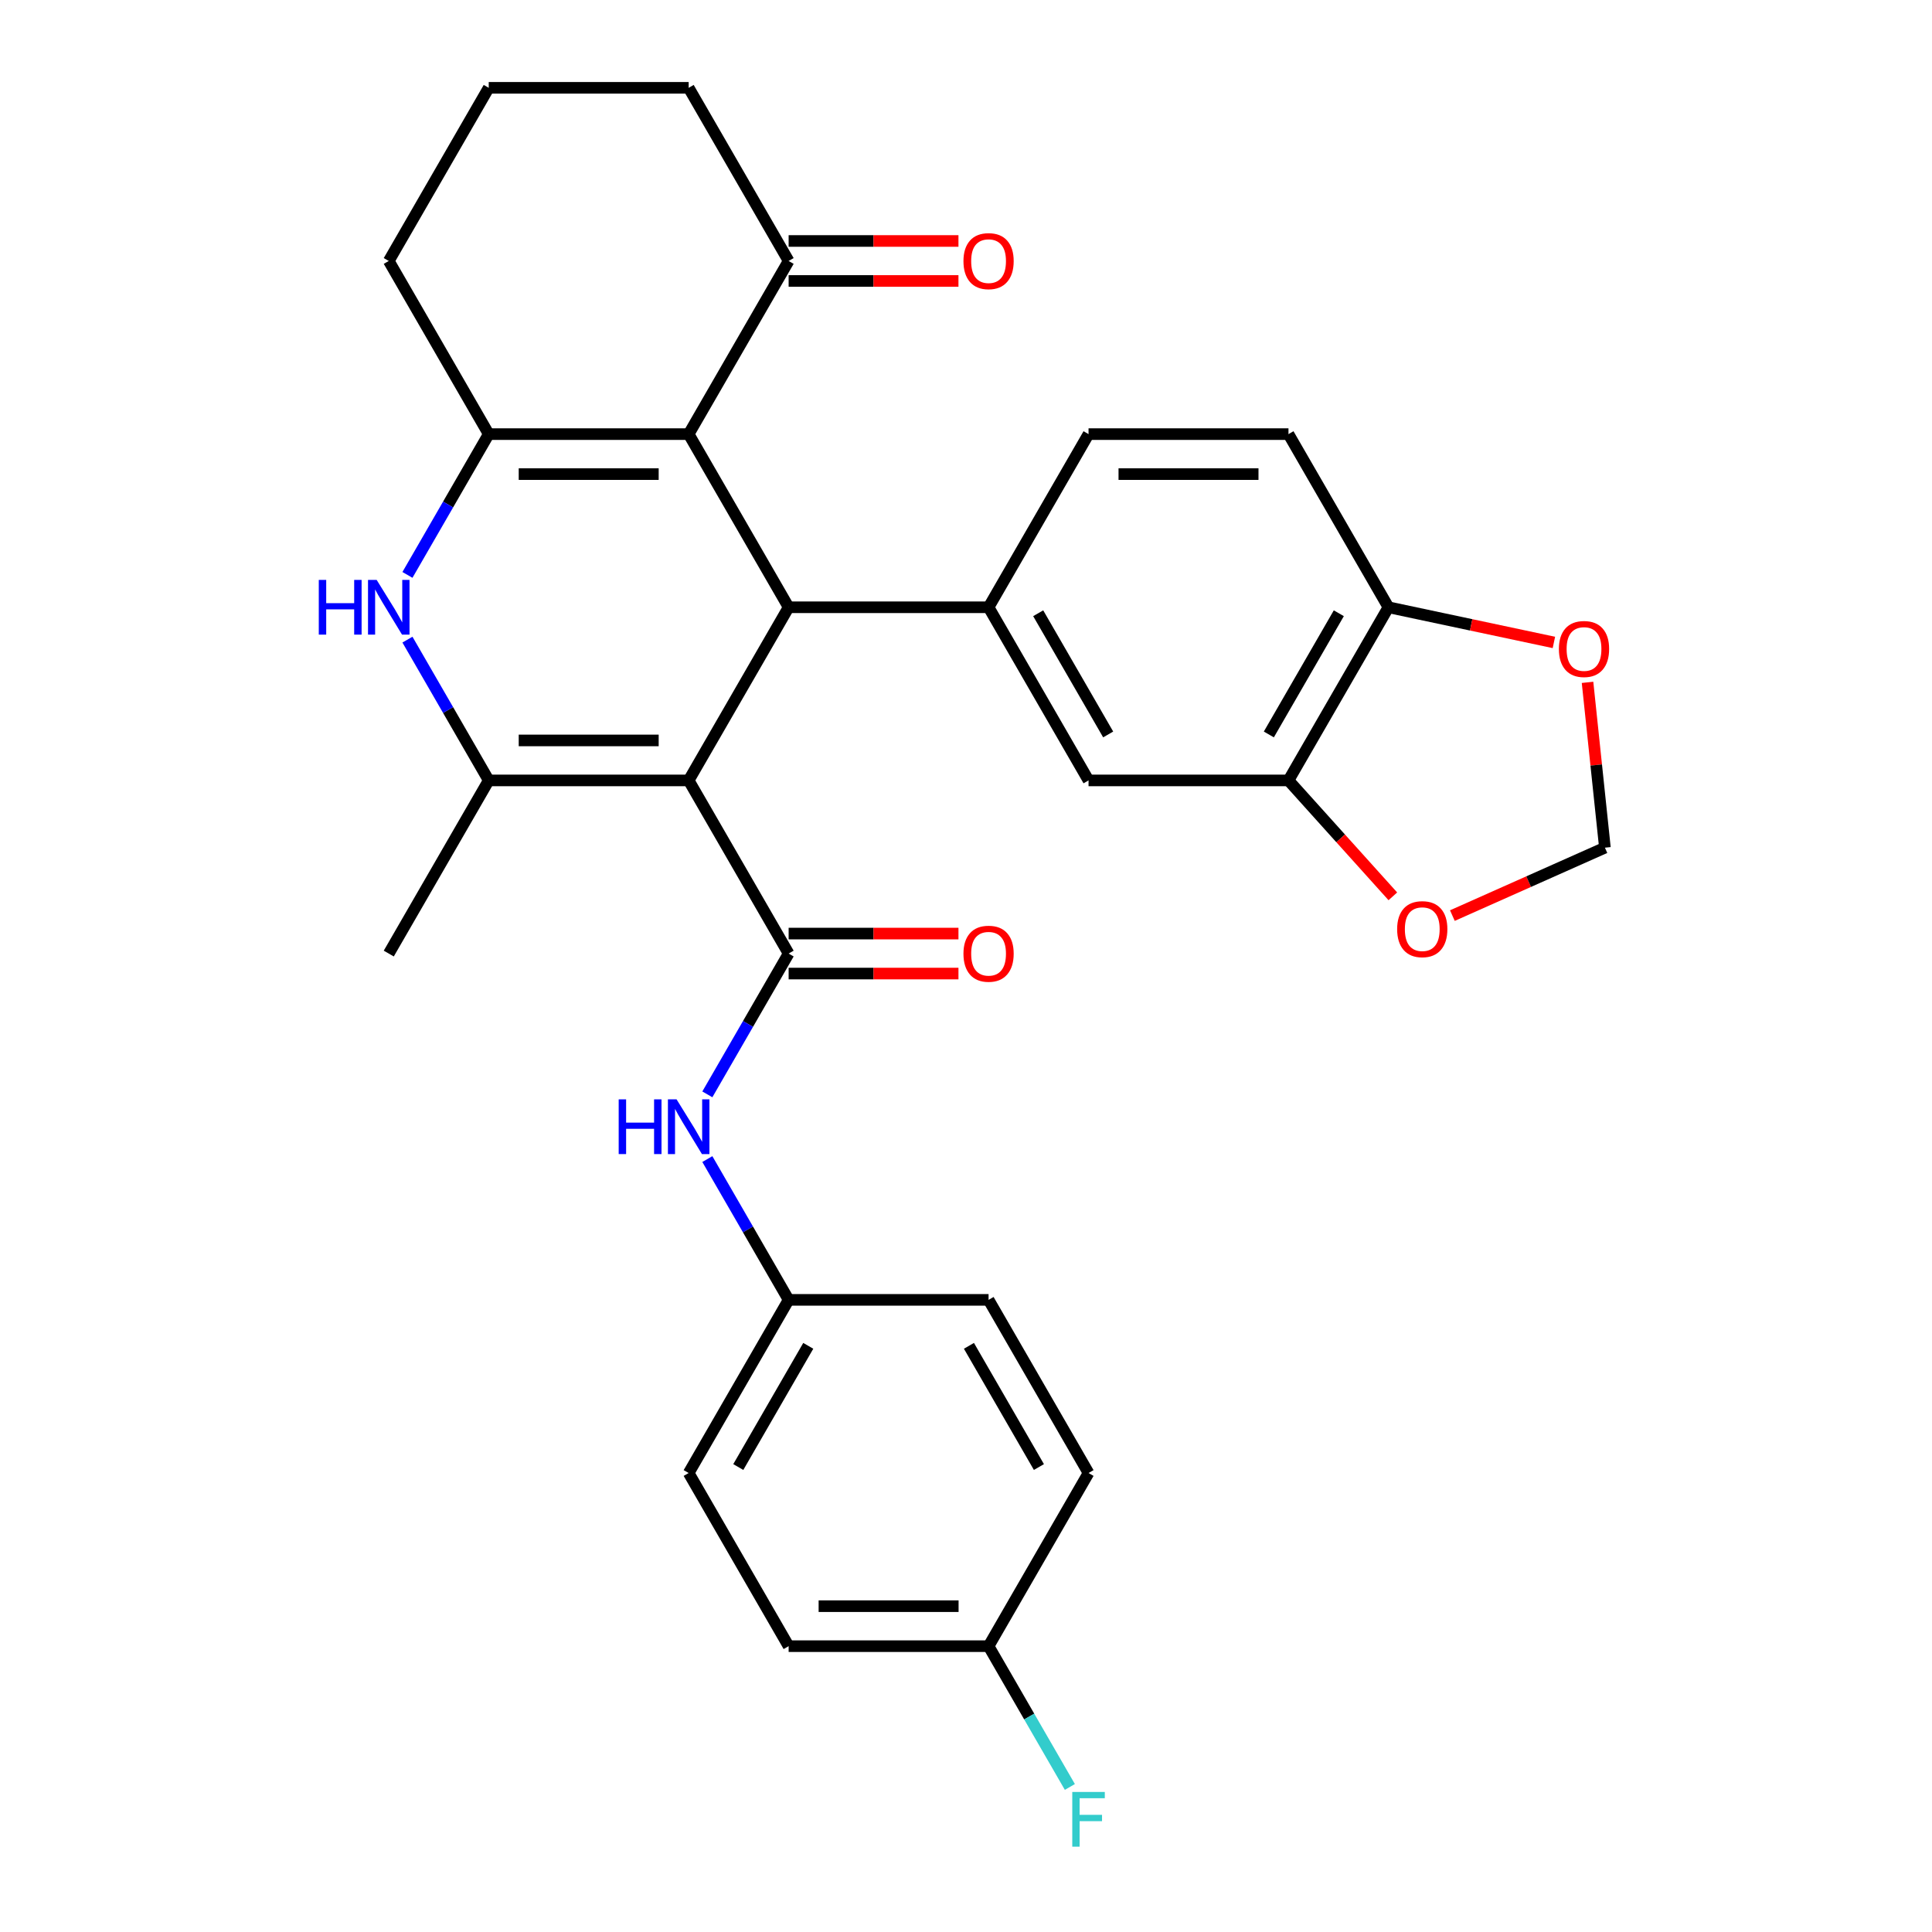<?xml version='1.0' encoding='iso-8859-1'?>
<svg version='1.1' baseProfile='full'
              xmlns='http://www.w3.org/2000/svg'
                      xmlns:rdkit='http://www.rdkit.org/xml'
                      xmlns:xlink='http://www.w3.org/1999/xlink'
                  xml:space='preserve'
width='1000px' height='1000px' viewBox='0 0 1000 1000'>
<!-- END OF HEADER -->
<rect style='opacity:1.0;fill:#FFFFFF;stroke:none' width='1000' height='1000' x='0' y='0'> </rect>
<path class='bond-0' d='M 356.453,403.943 L 408.197,314.321' style='fill:none;fill-rule:evenodd;stroke:#000000;stroke-width:6px;stroke-linecap:butt;stroke-linejoin:miter;stroke-opacity:1' />
<path class='bond-2' d='M 356.453,403.943 L 252.967,403.943' style='fill:none;fill-rule:evenodd;stroke:#000000;stroke-width:6px;stroke-linecap:butt;stroke-linejoin:miter;stroke-opacity:1' />
<path class='bond-2' d='M 340.93,383.246 L 268.49,383.246' style='fill:none;fill-rule:evenodd;stroke:#000000;stroke-width:6px;stroke-linecap:butt;stroke-linejoin:miter;stroke-opacity:1' />
<path class='bond-3' d='M 356.453,403.943 L 408.197,493.565' style='fill:none;fill-rule:evenodd;stroke:#000000;stroke-width:6px;stroke-linecap:butt;stroke-linejoin:miter;stroke-opacity:1' />
<path class='bond-1' d='M 408.197,314.321 L 356.453,224.699' style='fill:none;fill-rule:evenodd;stroke:#000000;stroke-width:6px;stroke-linecap:butt;stroke-linejoin:miter;stroke-opacity:1' />
<path class='bond-6' d='M 408.197,314.321 L 511.683,314.321' style='fill:none;fill-rule:evenodd;stroke:#000000;stroke-width:6px;stroke-linecap:butt;stroke-linejoin:miter;stroke-opacity:1' />
<path class='bond-8' d='M 356.453,224.699 L 408.197,135.077' style='fill:none;fill-rule:evenodd;stroke:#000000;stroke-width:6px;stroke-linecap:butt;stroke-linejoin:miter;stroke-opacity:1' />
<path class='bond-30' d='M 356.453,224.699 L 252.967,224.699' style='fill:none;fill-rule:evenodd;stroke:#000000;stroke-width:6px;stroke-linecap:butt;stroke-linejoin:miter;stroke-opacity:1' />
<path class='bond-30' d='M 340.93,245.396 L 268.49,245.396' style='fill:none;fill-rule:evenodd;stroke:#000000;stroke-width:6px;stroke-linecap:butt;stroke-linejoin:miter;stroke-opacity:1' />
<path class='bond-5' d='M 252.967,403.943 L 231.929,367.505' style='fill:none;fill-rule:evenodd;stroke:#000000;stroke-width:6px;stroke-linecap:butt;stroke-linejoin:miter;stroke-opacity:1' />
<path class='bond-5' d='M 231.929,367.505 L 210.892,331.068' style='fill:none;fill-rule:evenodd;stroke:#0000FF;stroke-width:6px;stroke-linecap:butt;stroke-linejoin:miter;stroke-opacity:1' />
<path class='bond-21' d='M 252.967,403.943 L 201.223,493.565' style='fill:none;fill-rule:evenodd;stroke:#000000;stroke-width:6px;stroke-linecap:butt;stroke-linejoin:miter;stroke-opacity:1' />
<path class='bond-7' d='M 408.197,493.565 L 387.159,530.002' style='fill:none;fill-rule:evenodd;stroke:#000000;stroke-width:6px;stroke-linecap:butt;stroke-linejoin:miter;stroke-opacity:1' />
<path class='bond-7' d='M 387.159,530.002 L 366.122,566.44' style='fill:none;fill-rule:evenodd;stroke:#0000FF;stroke-width:6px;stroke-linecap:butt;stroke-linejoin:miter;stroke-opacity:1' />
<path class='bond-13' d='M 408.197,503.914 L 452.146,503.914' style='fill:none;fill-rule:evenodd;stroke:#000000;stroke-width:6px;stroke-linecap:butt;stroke-linejoin:miter;stroke-opacity:1' />
<path class='bond-13' d='M 452.146,503.914 L 496.096,503.914' style='fill:none;fill-rule:evenodd;stroke:#FF0000;stroke-width:6px;stroke-linecap:butt;stroke-linejoin:miter;stroke-opacity:1' />
<path class='bond-13' d='M 408.197,483.216 L 452.146,483.216' style='fill:none;fill-rule:evenodd;stroke:#000000;stroke-width:6px;stroke-linecap:butt;stroke-linejoin:miter;stroke-opacity:1' />
<path class='bond-13' d='M 452.146,483.216 L 496.096,483.216' style='fill:none;fill-rule:evenodd;stroke:#FF0000;stroke-width:6px;stroke-linecap:butt;stroke-linejoin:miter;stroke-opacity:1' />
<path class='bond-4' d='M 252.967,224.699 L 231.929,261.136' style='fill:none;fill-rule:evenodd;stroke:#000000;stroke-width:6px;stroke-linecap:butt;stroke-linejoin:miter;stroke-opacity:1' />
<path class='bond-4' d='M 231.929,261.136 L 210.892,297.574' style='fill:none;fill-rule:evenodd;stroke:#0000FF;stroke-width:6px;stroke-linecap:butt;stroke-linejoin:miter;stroke-opacity:1' />
<path class='bond-20' d='M 252.967,224.699 L 201.223,135.077' style='fill:none;fill-rule:evenodd;stroke:#000000;stroke-width:6px;stroke-linecap:butt;stroke-linejoin:miter;stroke-opacity:1' />
<path class='bond-9' d='M 511.683,314.321 L 563.427,403.943' style='fill:none;fill-rule:evenodd;stroke:#000000;stroke-width:6px;stroke-linecap:butt;stroke-linejoin:miter;stroke-opacity:1' />
<path class='bond-9' d='M 537.369,317.415 L 573.589,380.151' style='fill:none;fill-rule:evenodd;stroke:#000000;stroke-width:6px;stroke-linecap:butt;stroke-linejoin:miter;stroke-opacity:1' />
<path class='bond-15' d='M 511.683,314.321 L 563.427,224.699' style='fill:none;fill-rule:evenodd;stroke:#000000;stroke-width:6px;stroke-linecap:butt;stroke-linejoin:miter;stroke-opacity:1' />
<path class='bond-19' d='M 366.122,599.934 L 387.159,636.372' style='fill:none;fill-rule:evenodd;stroke:#0000FF;stroke-width:6px;stroke-linecap:butt;stroke-linejoin:miter;stroke-opacity:1' />
<path class='bond-19' d='M 387.159,636.372 L 408.197,672.809' style='fill:none;fill-rule:evenodd;stroke:#000000;stroke-width:6px;stroke-linecap:butt;stroke-linejoin:miter;stroke-opacity:1' />
<path class='bond-17' d='M 408.197,145.425 L 452.146,145.425' style='fill:none;fill-rule:evenodd;stroke:#000000;stroke-width:6px;stroke-linecap:butt;stroke-linejoin:miter;stroke-opacity:1' />
<path class='bond-17' d='M 452.146,145.425 L 496.096,145.425' style='fill:none;fill-rule:evenodd;stroke:#FF0000;stroke-width:6px;stroke-linecap:butt;stroke-linejoin:miter;stroke-opacity:1' />
<path class='bond-17' d='M 408.197,124.728 L 452.146,124.728' style='fill:none;fill-rule:evenodd;stroke:#000000;stroke-width:6px;stroke-linecap:butt;stroke-linejoin:miter;stroke-opacity:1' />
<path class='bond-17' d='M 452.146,124.728 L 496.096,124.728' style='fill:none;fill-rule:evenodd;stroke:#FF0000;stroke-width:6px;stroke-linecap:butt;stroke-linejoin:miter;stroke-opacity:1' />
<path class='bond-28' d='M 408.197,135.077 L 356.453,45.455' style='fill:none;fill-rule:evenodd;stroke:#000000;stroke-width:6px;stroke-linecap:butt;stroke-linejoin:miter;stroke-opacity:1' />
<path class='bond-10' d='M 563.427,403.943 L 666.913,403.943' style='fill:none;fill-rule:evenodd;stroke:#000000;stroke-width:6px;stroke-linecap:butt;stroke-linejoin:miter;stroke-opacity:1' />
<path class='bond-12' d='M 666.913,403.943 L 693.925,433.942' style='fill:none;fill-rule:evenodd;stroke:#000000;stroke-width:6px;stroke-linecap:butt;stroke-linejoin:miter;stroke-opacity:1' />
<path class='bond-12' d='M 693.925,433.942 L 720.936,463.941' style='fill:none;fill-rule:evenodd;stroke:#FF0000;stroke-width:6px;stroke-linecap:butt;stroke-linejoin:miter;stroke-opacity:1' />
<path class='bond-33' d='M 666.913,403.943 L 718.656,314.321' style='fill:none;fill-rule:evenodd;stroke:#000000;stroke-width:6px;stroke-linecap:butt;stroke-linejoin:miter;stroke-opacity:1' />
<path class='bond-33' d='M 656.75,380.151 L 692.971,317.415' style='fill:none;fill-rule:evenodd;stroke:#000000;stroke-width:6px;stroke-linecap:butt;stroke-linejoin:miter;stroke-opacity:1' />
<path class='bond-11' d='M 718.656,314.321 L 666.913,224.699' style='fill:none;fill-rule:evenodd;stroke:#000000;stroke-width:6px;stroke-linecap:butt;stroke-linejoin:miter;stroke-opacity:1' />
<path class='bond-14' d='M 718.656,314.321 L 761.476,323.422' style='fill:none;fill-rule:evenodd;stroke:#000000;stroke-width:6px;stroke-linecap:butt;stroke-linejoin:miter;stroke-opacity:1' />
<path class='bond-14' d='M 761.476,323.422 L 804.295,332.524' style='fill:none;fill-rule:evenodd;stroke:#FF0000;stroke-width:6px;stroke-linecap:butt;stroke-linejoin:miter;stroke-opacity:1' />
<path class='bond-16' d='M 751.746,473.909 L 791.223,456.333' style='fill:none;fill-rule:evenodd;stroke:#FF0000;stroke-width:6px;stroke-linecap:butt;stroke-linejoin:miter;stroke-opacity:1' />
<path class='bond-16' d='M 791.223,456.333 L 830.699,438.757' style='fill:none;fill-rule:evenodd;stroke:#000000;stroke-width:6px;stroke-linecap:butt;stroke-linejoin:miter;stroke-opacity:1' />
<path class='bond-34' d='M 821.705,353.184 L 826.202,395.97' style='fill:none;fill-rule:evenodd;stroke:#FF0000;stroke-width:6px;stroke-linecap:butt;stroke-linejoin:miter;stroke-opacity:1' />
<path class='bond-34' d='M 826.202,395.97 L 830.699,438.757' style='fill:none;fill-rule:evenodd;stroke:#000000;stroke-width:6px;stroke-linecap:butt;stroke-linejoin:miter;stroke-opacity:1' />
<path class='bond-18' d='M 563.427,224.699 L 666.913,224.699' style='fill:none;fill-rule:evenodd;stroke:#000000;stroke-width:6px;stroke-linecap:butt;stroke-linejoin:miter;stroke-opacity:1' />
<path class='bond-18' d='M 578.95,245.396 L 651.39,245.396' style='fill:none;fill-rule:evenodd;stroke:#000000;stroke-width:6px;stroke-linecap:butt;stroke-linejoin:miter;stroke-opacity:1' />
<path class='bond-24' d='M 408.197,672.809 L 511.683,672.809' style='fill:none;fill-rule:evenodd;stroke:#000000;stroke-width:6px;stroke-linecap:butt;stroke-linejoin:miter;stroke-opacity:1' />
<path class='bond-25' d='M 408.197,672.809 L 356.453,762.431' style='fill:none;fill-rule:evenodd;stroke:#000000;stroke-width:6px;stroke-linecap:butt;stroke-linejoin:miter;stroke-opacity:1' />
<path class='bond-25' d='M 418.359,696.601 L 382.139,759.336' style='fill:none;fill-rule:evenodd;stroke:#000000;stroke-width:6px;stroke-linecap:butt;stroke-linejoin:miter;stroke-opacity:1' />
<path class='bond-29' d='M 201.223,135.077 L 252.967,45.455' style='fill:none;fill-rule:evenodd;stroke:#000000;stroke-width:6px;stroke-linecap:butt;stroke-linejoin:miter;stroke-opacity:1' />
<path class='bond-22' d='M 511.683,852.053 L 408.197,852.053' style='fill:none;fill-rule:evenodd;stroke:#000000;stroke-width:6px;stroke-linecap:butt;stroke-linejoin:miter;stroke-opacity:1' />
<path class='bond-22' d='M 496.16,831.356 L 423.72,831.356' style='fill:none;fill-rule:evenodd;stroke:#000000;stroke-width:6px;stroke-linecap:butt;stroke-linejoin:miter;stroke-opacity:1' />
<path class='bond-23' d='M 511.683,852.053 L 532.72,888.491' style='fill:none;fill-rule:evenodd;stroke:#000000;stroke-width:6px;stroke-linecap:butt;stroke-linejoin:miter;stroke-opacity:1' />
<path class='bond-23' d='M 532.72,888.491 L 553.758,924.928' style='fill:none;fill-rule:evenodd;stroke:#33CCCC;stroke-width:6px;stroke-linecap:butt;stroke-linejoin:miter;stroke-opacity:1' />
<path class='bond-31' d='M 511.683,852.053 L 563.427,762.431' style='fill:none;fill-rule:evenodd;stroke:#000000;stroke-width:6px;stroke-linecap:butt;stroke-linejoin:miter;stroke-opacity:1' />
<path class='bond-27' d='M 511.683,672.809 L 563.427,762.431' style='fill:none;fill-rule:evenodd;stroke:#000000;stroke-width:6px;stroke-linecap:butt;stroke-linejoin:miter;stroke-opacity:1' />
<path class='bond-27' d='M 501.52,696.601 L 537.741,759.336' style='fill:none;fill-rule:evenodd;stroke:#000000;stroke-width:6px;stroke-linecap:butt;stroke-linejoin:miter;stroke-opacity:1' />
<path class='bond-26' d='M 356.453,762.431 L 408.197,852.053' style='fill:none;fill-rule:evenodd;stroke:#000000;stroke-width:6px;stroke-linecap:butt;stroke-linejoin:miter;stroke-opacity:1' />
<path class='bond-32' d='M 356.453,45.455 L 252.967,45.455' style='fill:none;fill-rule:evenodd;stroke:#000000;stroke-width:6px;stroke-linecap:butt;stroke-linejoin:miter;stroke-opacity:1' />
<path  class='atom-6' d='M 165.003 300.161
L 168.843 300.161
L 168.843 312.201
L 183.323 312.201
L 183.323 300.161
L 187.163 300.161
L 187.163 328.481
L 183.323 328.481
L 183.323 315.401
L 168.843 315.401
L 168.843 328.481
L 165.003 328.481
L 165.003 300.161
' fill='#0000FF'/>
<path  class='atom-6' d='M 194.963 300.161
L 204.243 315.161
Q 205.163 316.641, 206.643 319.321
Q 208.123 322.001, 208.203 322.161
L 208.203 300.161
L 211.963 300.161
L 211.963 328.481
L 208.083 328.481
L 198.123 312.081
Q 196.963 310.161, 195.723 307.961
Q 194.523 305.761, 194.163 305.081
L 194.163 328.481
L 190.483 328.481
L 190.483 300.161
L 194.963 300.161
' fill='#0000FF'/>
<path  class='atom-8' d='M 320.233 569.027
L 324.073 569.027
L 324.073 581.067
L 338.553 581.067
L 338.553 569.027
L 342.393 569.027
L 342.393 597.347
L 338.553 597.347
L 338.553 584.267
L 324.073 584.267
L 324.073 597.347
L 320.233 597.347
L 320.233 569.027
' fill='#0000FF'/>
<path  class='atom-8' d='M 350.193 569.027
L 359.473 584.027
Q 360.393 585.507, 361.873 588.187
Q 363.353 590.867, 363.433 591.027
L 363.433 569.027
L 367.193 569.027
L 367.193 597.347
L 363.313 597.347
L 353.353 580.947
Q 352.193 579.027, 350.953 576.827
Q 349.753 574.627, 349.393 573.947
L 349.393 597.347
L 345.713 597.347
L 345.713 569.027
L 350.193 569.027
' fill='#0000FF'/>
<path  class='atom-13' d='M 723.159 480.928
Q 723.159 474.128, 726.519 470.328
Q 729.879 466.528, 736.159 466.528
Q 742.439 466.528, 745.799 470.328
Q 749.159 474.128, 749.159 480.928
Q 749.159 487.808, 745.759 491.728
Q 742.359 495.608, 736.159 495.608
Q 729.919 495.608, 726.519 491.728
Q 723.159 487.848, 723.159 480.928
M 736.159 492.408
Q 740.479 492.408, 742.799 489.528
Q 745.159 486.608, 745.159 480.928
Q 745.159 475.368, 742.799 472.568
Q 740.479 469.728, 736.159 469.728
Q 731.839 469.728, 729.479 472.528
Q 727.159 475.328, 727.159 480.928
Q 727.159 486.648, 729.479 489.528
Q 731.839 492.408, 736.159 492.408
' fill='#FF0000'/>
<path  class='atom-14' d='M 498.683 493.645
Q 498.683 486.845, 502.043 483.045
Q 505.403 479.245, 511.683 479.245
Q 517.963 479.245, 521.323 483.045
Q 524.683 486.845, 524.683 493.645
Q 524.683 500.525, 521.283 504.445
Q 517.883 508.325, 511.683 508.325
Q 505.443 508.325, 502.043 504.445
Q 498.683 500.565, 498.683 493.645
M 511.683 505.125
Q 516.003 505.125, 518.323 502.245
Q 520.683 499.325, 520.683 493.645
Q 520.683 488.085, 518.323 485.285
Q 516.003 482.445, 511.683 482.445
Q 507.363 482.445, 505.003 485.245
Q 502.683 488.045, 502.683 493.645
Q 502.683 499.365, 505.003 502.245
Q 507.363 505.125, 511.683 505.125
' fill='#FF0000'/>
<path  class='atom-15' d='M 806.882 335.917
Q 806.882 329.117, 810.242 325.317
Q 813.602 321.517, 819.882 321.517
Q 826.162 321.517, 829.522 325.317
Q 832.882 329.117, 832.882 335.917
Q 832.882 342.797, 829.482 346.717
Q 826.082 350.597, 819.882 350.597
Q 813.642 350.597, 810.242 346.717
Q 806.882 342.837, 806.882 335.917
M 819.882 347.397
Q 824.202 347.397, 826.522 344.517
Q 828.882 341.597, 828.882 335.917
Q 828.882 330.357, 826.522 327.557
Q 824.202 324.717, 819.882 324.717
Q 815.562 324.717, 813.202 327.517
Q 810.882 330.317, 810.882 335.917
Q 810.882 341.637, 813.202 344.517
Q 815.562 347.397, 819.882 347.397
' fill='#FF0000'/>
<path  class='atom-18' d='M 498.683 135.157
Q 498.683 128.357, 502.043 124.557
Q 505.403 120.757, 511.683 120.757
Q 517.963 120.757, 521.323 124.557
Q 524.683 128.357, 524.683 135.157
Q 524.683 142.037, 521.283 145.957
Q 517.883 149.837, 511.683 149.837
Q 505.443 149.837, 502.043 145.957
Q 498.683 142.077, 498.683 135.157
M 511.683 146.637
Q 516.003 146.637, 518.323 143.757
Q 520.683 140.837, 520.683 135.157
Q 520.683 129.597, 518.323 126.797
Q 516.003 123.957, 511.683 123.957
Q 507.363 123.957, 505.003 126.757
Q 502.683 129.557, 502.683 135.157
Q 502.683 140.877, 505.003 143.757
Q 507.363 146.637, 511.683 146.637
' fill='#FF0000'/>
<path  class='atom-24' d='M 555.007 927.515
L 571.847 927.515
L 571.847 930.755
L 558.807 930.755
L 558.807 939.355
L 570.407 939.355
L 570.407 942.635
L 558.807 942.635
L 558.807 955.835
L 555.007 955.835
L 555.007 927.515
' fill='#33CCCC'/>
</svg>
